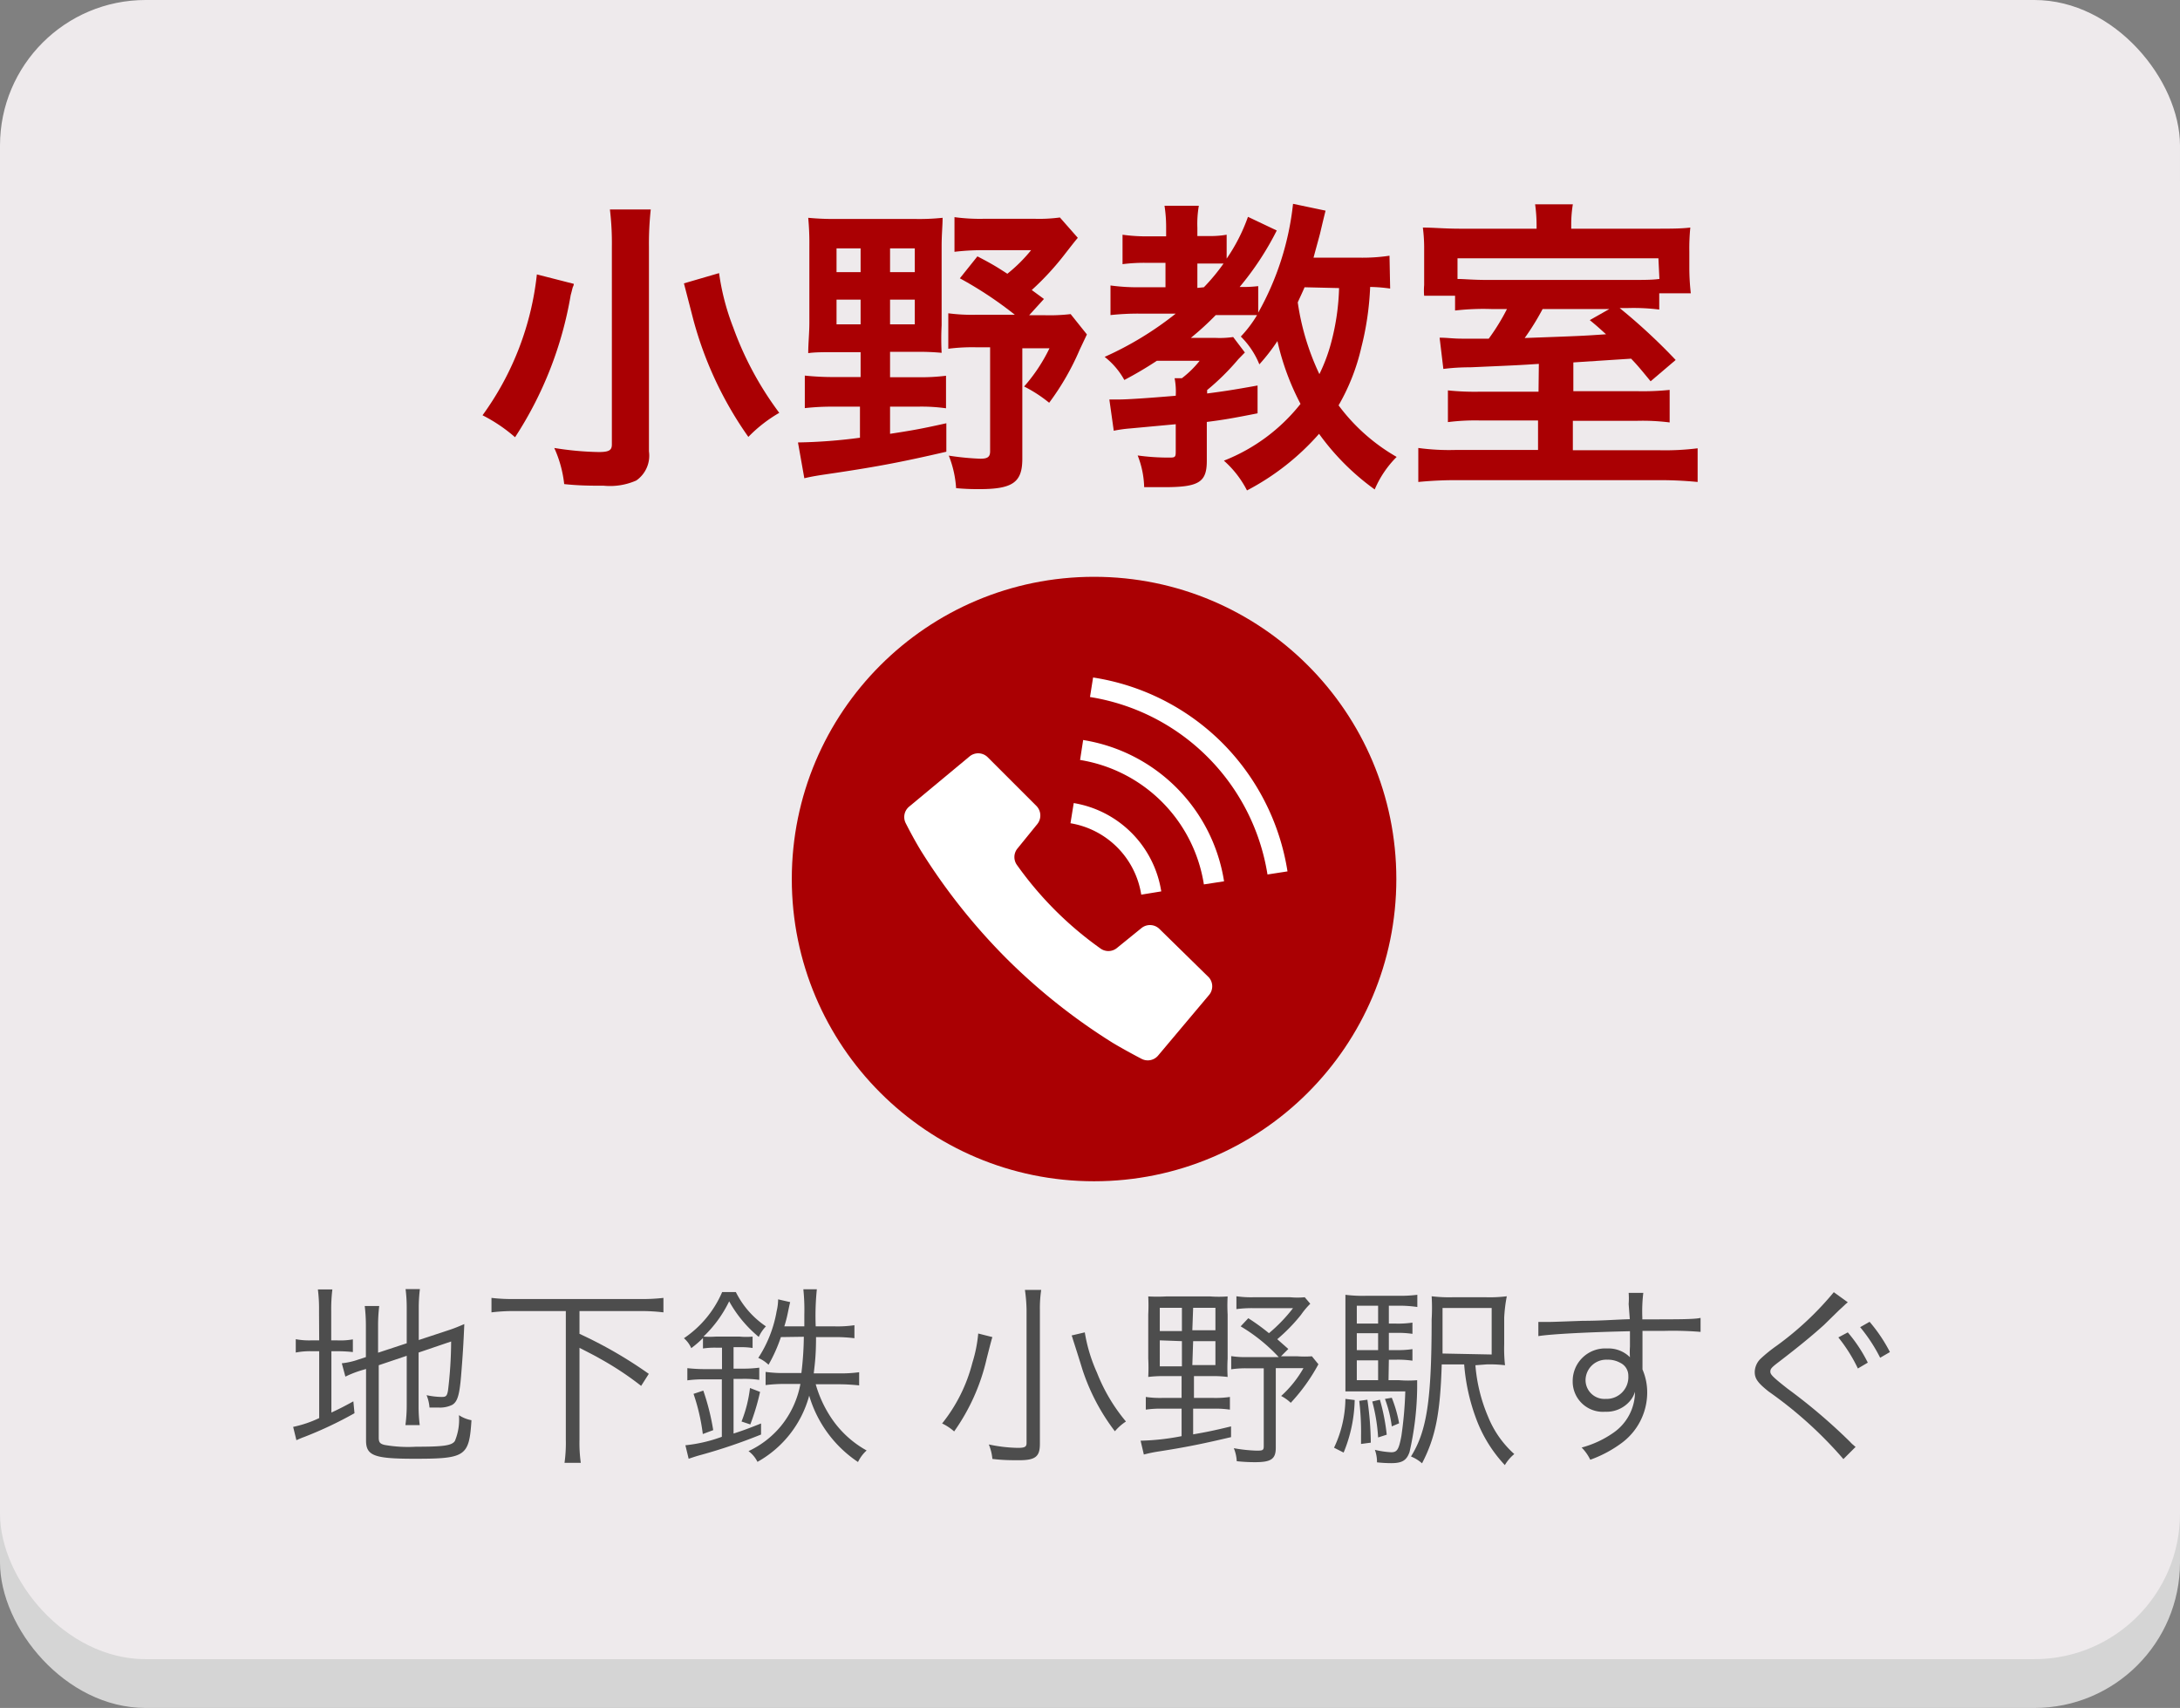 <svg id="レイヤー_1" data-name="レイヤー 1" xmlns="http://www.w3.org/2000/svg" viewBox="0 0 134 105"><rect x="0" y="0" width="134" height="105" fill="#808080" stroke="none"/><defs><style>.cls-1{fill:#d5d5d5;}.cls-2{fill:#eeeaec;}.cls-3{fill:#4d4d4d;}.cls-4{fill:#aa0003;}.cls-5{fill:#fff;}</style></defs><rect class="cls-1" y="3" width="134" height="102" rx="8.95"/><rect class="cls-2" width="134" height="102" rx="8.95"/><path class="cls-3" d="M19.61,80.6a9.58,9.58,0,0,0-.07-1.33h.89a9.9,9.9,0,0,0-.07,1.35V82.4h.33a4.38,4.38,0,0,0,1-.06v.78a8.64,8.64,0,0,0-1-.05h-.32v3.77c.51-.24.73-.35,1.35-.69l.07.73a24,24,0,0,1-3.09,1.46c-.17.06-.35.14-.48.2l-.2-.82a7.1,7.1,0,0,0,1.6-.54V83.07h-.44a4.5,4.5,0,0,0-1,.08v-.82a4.5,4.5,0,0,0,1,.07h.44Zm3.67,7.78c0,.28.07.38.36.45a8.3,8.3,0,0,0,1.93.11c1.69,0,2.2-.07,2.39-.35A3.41,3.41,0,0,0,28.21,87a2.11,2.11,0,0,0,.77.31c-.14,2.22-.36,2.37-3.48,2.37-2.48,0-3-.18-3-1.12v-4.4l-.27.08a6.47,6.47,0,0,0-1,.39l-.22-.82a4.48,4.48,0,0,0,1.05-.24l.43-.14V81.52a10.23,10.23,0,0,0-.07-1.23h.89a10,10,0,0,0-.07,1.19v1.68L25,82.58V80.36a8.89,8.89,0,0,0-.07-1.11h.88a9.37,9.37,0,0,0-.07,1.13v2l1.85-.61c.37-.12.62-.23.95-.37-.05,1.2-.1,2-.2,3.21s-.24,1.58-.55,1.76a1.72,1.72,0,0,1-.86.16l-.53,0a2.49,2.49,0,0,0-.18-.76,4.52,4.52,0,0,0,.93.11c.27,0,.33-.06.39-.41a25.55,25.55,0,0,0,.19-3l-2,.68v3.31a9.2,9.2,0,0,0,.07,1.15h-.88A9,9,0,0,0,25,86.35v-3l-1.72.58Z"/><path class="cls-3" d="M31.61,80.6a11.15,11.15,0,0,0-1.4.08v-.89a10.82,10.82,0,0,0,1.4.07h7.77a11.13,11.13,0,0,0,1.4-.07v.89a11.27,11.27,0,0,0-1.4-.08H35.62V82a26.51,26.51,0,0,1,4.26,2.46l-.47.74a19,19,0,0,0-2.54-1.68c-.26-.15-.26-.15-1.25-.66v5.65a8.82,8.82,0,0,0,.08,1.42h-1a8.9,8.9,0,0,0,.08-1.42V80.6Z"/><path class="cls-3" d="M44,82.85a5,5,0,0,0-.79.05v-.64a6.59,6.59,0,0,1-.72.62,1.7,1.7,0,0,0-.45-.61,6.51,6.51,0,0,0,2.35-2.84h.84a5.48,5.48,0,0,0,1.85,2.11,2.31,2.31,0,0,0-.44.65A7.61,7.61,0,0,1,44.82,80a7.48,7.48,0,0,1-1.58,2.17,5.44,5.44,0,0,0,.76,0h1.47a4.22,4.22,0,0,0,.79,0v.7a4.54,4.54,0,0,0-.8-.05h-.37v1.32h.5a7.7,7.7,0,0,0,1.08-.06v.75a6.49,6.49,0,0,0-1.08-.06h-.5v3.36c.56-.18.86-.29,1.69-.62l0,.68a33.37,33.37,0,0,1-3.68,1.25c-.3.08-.41.12-.77.24l-.2-.83a9.16,9.16,0,0,0,2.24-.52V84.8h-1a7.18,7.18,0,0,0-1.12.06v-.75a10.5,10.5,0,0,0,1.13.06h1V82.85Zm-.8,5.31a12.24,12.24,0,0,0-.57-2.47l.6-.2a14.33,14.33,0,0,1,.61,2.43Zm2.38-.77a8.09,8.09,0,0,0,.52-2.06l.62.24a14.13,14.13,0,0,1-.6,2ZM48,82.2a9.49,9.49,0,0,1-.76,1.7,2.17,2.17,0,0,0-.63-.42,7.62,7.62,0,0,0,1.13-2.88,3.22,3.22,0,0,0,.09-.72l.74.17c-.07.29-.07.31-.14.64a7.55,7.55,0,0,1-.22.85h1.23v-.7a12.12,12.12,0,0,0-.06-1.58h.83a15.9,15.9,0,0,0-.07,2.28h1.14a7.15,7.15,0,0,0,1.24-.07v.8a9.38,9.38,0,0,0-1.21-.07H50.16c0,1.1-.07,1.62-.14,2.23h1.54a8.09,8.09,0,0,0,1.25-.07v.81a12,12,0,0,0-1.23-.07H50.14a7.36,7.36,0,0,0,.91,2,6.26,6.26,0,0,0,2.22,2.07,2.28,2.28,0,0,0-.53.71,7.42,7.42,0,0,1-3-4.08,6.64,6.64,0,0,1-3.18,4.07,1.84,1.84,0,0,0-.55-.66,5.7,5.7,0,0,0,2-1.55,5.77,5.77,0,0,0,1.19-2.58h-.93a9.62,9.62,0,0,0-1.21.07v-.81a7.89,7.89,0,0,0,1.2.07h1a20,20,0,0,0,.15-2.23Z"/><path class="cls-3" d="M61,82.2c-.06.19-.1.34-.35,1.32a12.55,12.55,0,0,1-2,4.48,3.17,3.17,0,0,0-.74-.49,9.85,9.85,0,0,0,1.86-3.73,8.6,8.6,0,0,0,.36-1.8Zm3-2.9a7.63,7.63,0,0,0-.08,1.22v8.25c0,.77-.27,1-1.27,1-.49,0-1,0-1.65-.08a3.06,3.06,0,0,0-.22-.89,9.18,9.18,0,0,0,1.78.21c.43,0,.54-.06.54-.3V80.51A9.62,9.62,0,0,0,63,79.3Zm2.68,2.61a9.86,9.86,0,0,0,.75,2.48,10.79,10.79,0,0,0,1.78,3,3.13,3.13,0,0,0-.68.6,12.77,12.77,0,0,1-2-3.81s-.19-.63-.58-1.84a1.67,1.67,0,0,0-.08-.24Z"/><path class="cls-3" d="M71.68,84.6a7.66,7.66,0,0,0-1.1.05,11,11,0,0,0,0-1.14v-2.7a10.52,10.52,0,0,0,0-1.11,9.86,9.86,0,0,0,1.11,0h2.69a7.35,7.35,0,0,0,1.08,0,10.38,10.38,0,0,0,0,1.11v2.72a9.89,9.89,0,0,0,0,1.12,7.2,7.2,0,0,0-1.07-.05h-1v1.34h1.21a6.05,6.05,0,0,0,1-.06v.78a6.05,6.05,0,0,0-1-.06H73.34v1.58c.75-.13,1.22-.22,2.33-.49l0,.66c-1.78.42-2.83.63-4.44.88a8.57,8.57,0,0,0-.92.19l-.2-.85a14.79,14.79,0,0,0,2.52-.28V86.6h-1.2a6.19,6.19,0,0,0-1,.06v-.78a6.05,6.05,0,0,0,1,.06h1.2V84.6Zm-.39-4.2v1.43h1.36V80.4Zm0,2V84h1.36V82.45Zm2-.62h1.42V80.4H73.34Zm0,2.14h1.42V82.45H73.34Zm7.25-3.77a4.91,4.91,0,0,0-.57.68,10.67,10.67,0,0,1-1.46,1.5l.68.6-.45.45h1a6.22,6.22,0,0,0,.9,0l.4.49a11.4,11.4,0,0,1-1.7,2.37,2.61,2.61,0,0,0-.59-.42,6.83,6.83,0,0,0,1.37-1.71h-1.7V89c0,.7-.29.89-1.28.89a10.5,10.5,0,0,1-1.12-.06,2.41,2.41,0,0,0-.18-.8,9.36,9.36,0,0,0,1.37.15c.38,0,.47,0,.47-.27V84.12h-1a6,6,0,0,0-1,.06v-.81a5.72,5.72,0,0,0,1,.06h1.92a10.48,10.48,0,0,0-2.34-1.89l.47-.5a12.94,12.94,0,0,1,1.27.92,9.77,9.77,0,0,0,1.48-1.54H77a7.42,7.42,0,0,0-1,.06v-.79a6.23,6.23,0,0,0,1.07.06h2.23a4.76,4.76,0,0,0,.9,0Z"/><path class="cls-3" d="M83.27,86.07a8.93,8.93,0,0,1-.68,3.23L82,89a7.15,7.15,0,0,0,.7-3Zm2.08-1.22H86a6.91,6.91,0,0,0,1.11,0c0,.13,0,.23,0,.48a18.5,18.5,0,0,1-.47,3.94c-.18.51-.45.68-1.13.68a8.21,8.21,0,0,1-.87-.05v-.1a2.14,2.14,0,0,0-.13-.67,5.29,5.29,0,0,0,1,.15c.37,0,.47-.16.63-1a23.61,23.61,0,0,0,.24-2.74H83.8c-.48,0-.77,0-1.1,0,0-.27,0-.57,0-1.24V81c0-.77,0-1,0-1.4a8.52,8.52,0,0,0,1.31.06h1.89a8.37,8.37,0,0,0,1.22-.06v.75A7.55,7.55,0,0,0,86,80.27h-.63v1.1h.45a6,6,0,0,0,1-.06V82a6.25,6.25,0,0,0-1-.06h-.45V83h.45a6,6,0,0,0,1-.06v.71a6.25,6.25,0,0,0-1-.06h-.45Zm-.64-4.58H83.4v1.1h1.31Zm0,1.69H83.4V83h1.31ZM83.4,83.63v1.22h1.31V83.63Zm.65,2.42a19.34,19.34,0,0,1,.21,2.64l-.6.08c0-.21,0-.38,0-.49a16,16,0,0,0-.11-2.16Zm.77,0a12.6,12.6,0,0,1,.42,2.15l-.53.17a10.92,10.92,0,0,0-.36-2.21Zm.73-.12A7.92,7.92,0,0,1,86,87.5l-.45.19A7.39,7.39,0,0,0,85.13,86Zm5.14-2a10.11,10.11,0,0,0,.79,3.19,6.16,6.16,0,0,0,1.6,2.27,2.58,2.58,0,0,0-.58.68,8.44,8.44,0,0,1-1.77-2.87A12.17,12.17,0,0,1,90,83.88H88.62c-.09,3-.38,4.48-1.21,6.08a2.38,2.38,0,0,0-.68-.42C87.69,88,88,86.15,88,81.12a11.79,11.79,0,0,0,0-1.43,8.91,8.91,0,0,0,1.32.06h2a8.37,8.37,0,0,0,1.3-.06A9.29,9.29,0,0,0,92.46,81v1.63a9.48,9.48,0,0,0,.05,1.3,7.77,7.77,0,0,0-1.15-.05Zm1-.66V80.41H88.67V81c0,.34,0,1.07,0,2.21Z"/><path class="cls-3" d="M100.11,80.17a4.65,4.65,0,0,0,0-.69h.9a9.59,9.59,0,0,0-.06,1.5v.13c2.26,0,3.19,0,3.58-.09v.86a20.65,20.65,0,0,0-2.29-.06l-1.28,0v2.37a3.54,3.54,0,0,1,.29,1.42,3.86,3.86,0,0,1-1.61,3.13,7.45,7.45,0,0,1-1.89,1,2.77,2.77,0,0,0-.53-.75,6.19,6.19,0,0,0,1.94-.9,3.07,3.07,0,0,0,1.34-2.53,1.58,1.58,0,0,1-.32.58,1.89,1.89,0,0,1-1.51.65,1.86,1.86,0,0,1-2-1.89,2,2,0,0,1,2.12-2,1.86,1.86,0,0,1,1.4.54,4.68,4.68,0,0,1,0-.66c0-.05,0-.17,0-.31v-.63c-2.41.05-4.83.17-5.63.3l0-.87H95c.35,0,.35,0,2.28-.07,1.15,0,2.08-.08,2.9-.1Zm-.52,3.61a1.55,1.55,0,0,0-.8-.19,1.27,1.27,0,0,0-1.33,1.26A1.16,1.16,0,0,0,98.69,86a1.34,1.34,0,0,0,1.4-1.42A.87.87,0,0,0,99.59,83.78Z"/><path class="cls-3" d="M113.58,80.06l-.12.1-.31.29-.1.09-.94.92c-.63.57-1.48,1.28-2.76,2.26-.45.34-.53.43-.53.6s.1.3,1.07,1.06a34.81,34.81,0,0,1,3.84,3.27,1.42,1.42,0,0,0,.2.19,1,1,0,0,0,.13.11l-.75.75a25.17,25.17,0,0,0-4.59-4.15c-.67-.53-.86-.8-.86-1.2a1.17,1.17,0,0,1,.35-.81,9.11,9.11,0,0,1,1-.81,19.06,19.06,0,0,0,3.51-3.29Zm0,1.85a9.08,9.08,0,0,1,1.23,1.86l-.61.36A9.69,9.69,0,0,0,113,82.22Zm1.34-.65a9.62,9.62,0,0,1,1.25,1.86l-.6.35a9.92,9.92,0,0,0-1.23-1.88Z"/><circle class="cls-4" cx="67.25" cy="54.04" r="18.58"/><path class="cls-5" d="M71.27,57.11a.83.83,0,0,0-1.1-.06L68.63,58.3a.83.83,0,0,1-1,0,21.62,21.62,0,0,1-5.11-5.11.83.83,0,0,1,0-1l1.25-1.54a.84.84,0,0,0-.06-1.1l-3-3a.83.83,0,0,0-1.11-.05L55.87,49.6a.83.83,0,0,0-.2,1s.5,1,1,1.8a37.52,37.52,0,0,0,5.19,6.52,37,37,0,0,0,6.52,5.18c.78.47,1.8,1,1.8,1a.83.83,0,0,0,1-.2l3.12-3.71a.83.83,0,0,0,0-1.11Z"/><path class="cls-5" d="M70.15,55l1.23-.2A6.53,6.53,0,0,0,66,49.37l-.2,1.24A5.28,5.28,0,0,1,70.15,55Z"/><path class="cls-5" d="M75.11,45.65a14.31,14.31,0,0,0-7.92-4L67,42.85A13.14,13.14,0,0,1,77.91,53.76l1.23-.19A14.34,14.34,0,0,0,75.11,45.65Z"/><path class="cls-5" d="M66.58,45.49l-.19,1.23A9.19,9.19,0,0,1,74,54.37l1.24-.19a10.43,10.43,0,0,0-8.69-8.69Z"/><path class="cls-4" d="M35.27,17.45c0,.1-.05.17-.07.23-.06.23-.06.25-.12.46a23,23,0,0,1-3.42,8.74,9.67,9.67,0,0,0-2-1.35A18,18,0,0,0,33,16.87ZM40,12.88a19.73,19.73,0,0,0-.11,2.31V27.75a1.86,1.86,0,0,1-.78,1.79,4,4,0,0,1-2,.32c-.72,0-1.52,0-2.43-.1a7.27,7.27,0,0,0-.61-2.22,19,19,0,0,0,2.72.25c.63,0,.82-.1.82-.46V15.17a17.32,17.32,0,0,0-.12-2.29Zm4.2,3.91a14.77,14.77,0,0,0,.87,3.34,20.19,20.19,0,0,0,2.83,5.25A8.71,8.71,0,0,0,46,26.86a22.62,22.62,0,0,1-3.38-7.2l-.58-2.24Z"/><path class="cls-4" d="M51.27,21.65c-.63,0-1.2,0-1.59.06,0-.59.07-1.24.07-1.88V15.14a16.62,16.62,0,0,0-.07-1.75,16.67,16.67,0,0,0,1.82.07h4.69a13.9,13.9,0,0,0,1.75-.07c0,.49-.06,1-.06,1.77V20a16.46,16.46,0,0,0,0,1.69,14.71,14.71,0,0,0-1.52-.06H54.71v1.56H56.4a12.42,12.42,0,0,0,1.75-.09v2A10.79,10.79,0,0,0,56.4,25H54.71v1.67c1.37-.21,1.94-.31,3.46-.65l0,1.75c-2.76.64-4.22.91-6.73,1.29-1.29.19-1.42.21-2,.34l-.39-2.2a32.36,32.36,0,0,0,3.81-.29V25H51.19a14.79,14.79,0,0,0-1.72.09v-2a16.73,16.73,0,0,0,1.72.09H52.9V21.65Zm.15-6.38v1.46H52.9V15.27Zm0,3.15v1.52H52.9V18.42Zm3.29-1.69h1.52V15.27H54.71Zm0,3.21h1.52V18.42H54.71Zm9.46-1.56-.91,1h1a11.09,11.09,0,0,0,1.55-.07l1,1.25-.44.93a15.89,15.89,0,0,1-1.88,3.27,8.46,8.46,0,0,0-1.54-1,10.33,10.33,0,0,0,1.56-2.35H62.84v6.8c0,1.44-.59,1.86-2.64,1.86-.32,0-.76,0-1.43-.06a6.51,6.51,0,0,0-.45-2,16.31,16.31,0,0,0,1.94.19c.45,0,.6-.11.6-.46V21.35H60a11.48,11.48,0,0,0-1.71.09V19.26a11.07,11.07,0,0,0,1.71.09h2.38A23.39,23.39,0,0,0,59,17.11l1.08-1.35c1,.52,1.25.69,1.84,1.07a9.5,9.5,0,0,0,1.46-1.45h-3a14.46,14.46,0,0,0-1.71.1V13.35a11.77,11.77,0,0,0,1.84.1h3.08a9.45,9.45,0,0,0,1.56-.08l1.1,1.25c-.3.36-.44.55-.74.93a17,17,0,0,1-2.09,2.28Z"/><path class="cls-4" d="M85.45,17.74a9.69,9.69,0,0,0-1.23-.1,17.94,17.94,0,0,1-.54,3.71,12.85,12.85,0,0,1-1.4,3.57,11.66,11.66,0,0,0,3.57,3.17,6.3,6.3,0,0,0-1.35,2,15,15,0,0,1-3.42-3.42,15.36,15.36,0,0,1-4.43,3.48,6.2,6.2,0,0,0-1.42-1.83,11.23,11.23,0,0,0,4.71-3.49,15.65,15.65,0,0,1-1.42-3.86,12.16,12.16,0,0,1-1.11,1.43,5.07,5.07,0,0,0-1.14-1.71,7.5,7.5,0,0,0,1-1.32c-.34,0-.66,0-1.1,0H74.73a17.53,17.53,0,0,1-1.53,1.4h1.46a5.83,5.83,0,0,0,1.14-.05l.72.95-.4.41a14.84,14.84,0,0,1-1.92,1.9v.21c1-.13,1.6-.22,3.1-.49l0,1.71c-1.52.3-2.09.4-3.12.53v2.39c0,1.32-.49,1.62-2.62,1.62-.32,0-.57,0-1.23,0A5.69,5.69,0,0,0,69.93,28a13.57,13.57,0,0,0,2,.13c.31,0,.34-.05.34-.38V26.08l-2.81.26a8.28,8.28,0,0,0-1,.14l-.27-1.92h.53c.63,0,2-.1,3.55-.23a4.33,4.33,0,0,0-.07-1.08h.45a6.15,6.15,0,0,0,1.09-1.07H71.11a23.37,23.37,0,0,1-2,1.18,4.62,4.62,0,0,0-1.21-1.42,20.3,20.3,0,0,0,4.37-2.66H70a15.93,15.93,0,0,0-1.74.09V17.55a12.31,12.31,0,0,0,1.78.11h1.6v-1.5H70.54a10.21,10.21,0,0,0-1.54.08V14.43a10.65,10.65,0,0,0,1.57.1h1.11V14a8.57,8.57,0,0,0-.1-1.35h2.11A6.43,6.43,0,0,0,73.6,14v.51h.66a5.88,5.88,0,0,0,1.14-.08v1.47a11,11,0,0,0,1.31-2.57l1.77.84a18.09,18.09,0,0,1-2.28,3.47,8,8,0,0,0,1.14-.05v1.63a17.4,17.4,0,0,0,2.14-6.69l2,.42c-.12.48-.12.48-.34,1.41-.06.24-.18.66-.4,1.48h2.77a11.08,11.08,0,0,0,1.9-.12ZM74,17.66a12.31,12.31,0,0,0,1.21-1.46c-.19,0-.51,0-.76,0H73.6v1.5Zm6.19,0c-.19.44-.27.59-.42.93A15.39,15.39,0,0,0,81.1,23a10.49,10.49,0,0,0,.74-2,14.41,14.41,0,0,0,.47-3.29Z"/><path class="cls-4" d="M94.59,22.37c-1.23.08-1.23.08-4.2.21-.91,0-1.48.08-1.67.1l-.23-1.92c.5,0,.8.06,1.39.06l1.63,0A13.12,13.12,0,0,0,92.63,19h-.91a15.15,15.15,0,0,0-2.28.09v-.91h-1.9a3.71,3.71,0,0,1,0-.65c0-.24,0-.68,0-1.14v-1a10,10,0,0,0-.08-1.4c.69,0,1.27.07,2.36.07h4.63v-.26a9.25,9.25,0,0,0-.09-1.24h2.32a7.41,7.41,0,0,0-.1,1.24v.26h4.92c1.18,0,1.81,0,2.4-.07a12.86,12.86,0,0,0-.06,1.48v1a14,14,0,0,0,.09,1.56h-1.94v1a12.75,12.75,0,0,0-2-.09h-.43A35.67,35.67,0,0,1,103,22.13l-1.54,1.31c-.61-.74-.82-1-1.2-1.39l-3.55.23v1.77h4a16.12,16.12,0,0,0,1.92-.08v2a13.33,13.33,0,0,0-2-.1H96.68v1.81H102a16.12,16.12,0,0,0,2.35-.12v2.07a24,24,0,0,0-2.6-.11h-12a23.53,23.53,0,0,0-2.57.11V27.54a14.16,14.16,0,0,0,2.36.12h5V25.85H91a13.37,13.37,0,0,0-2,.1V24a16,16,0,0,0,2,.08h3.57Zm7.35-6.49H89.59v1.27c.44,0,.9.06,1.9.06H100c1.08,0,1.55,0,2-.06ZM94.82,19a15.55,15.55,0,0,1-1.1,1.78c3.55-.13,3.55-.13,5-.23-.38-.34-.51-.47-1-.87L98.92,19Z"/></svg>